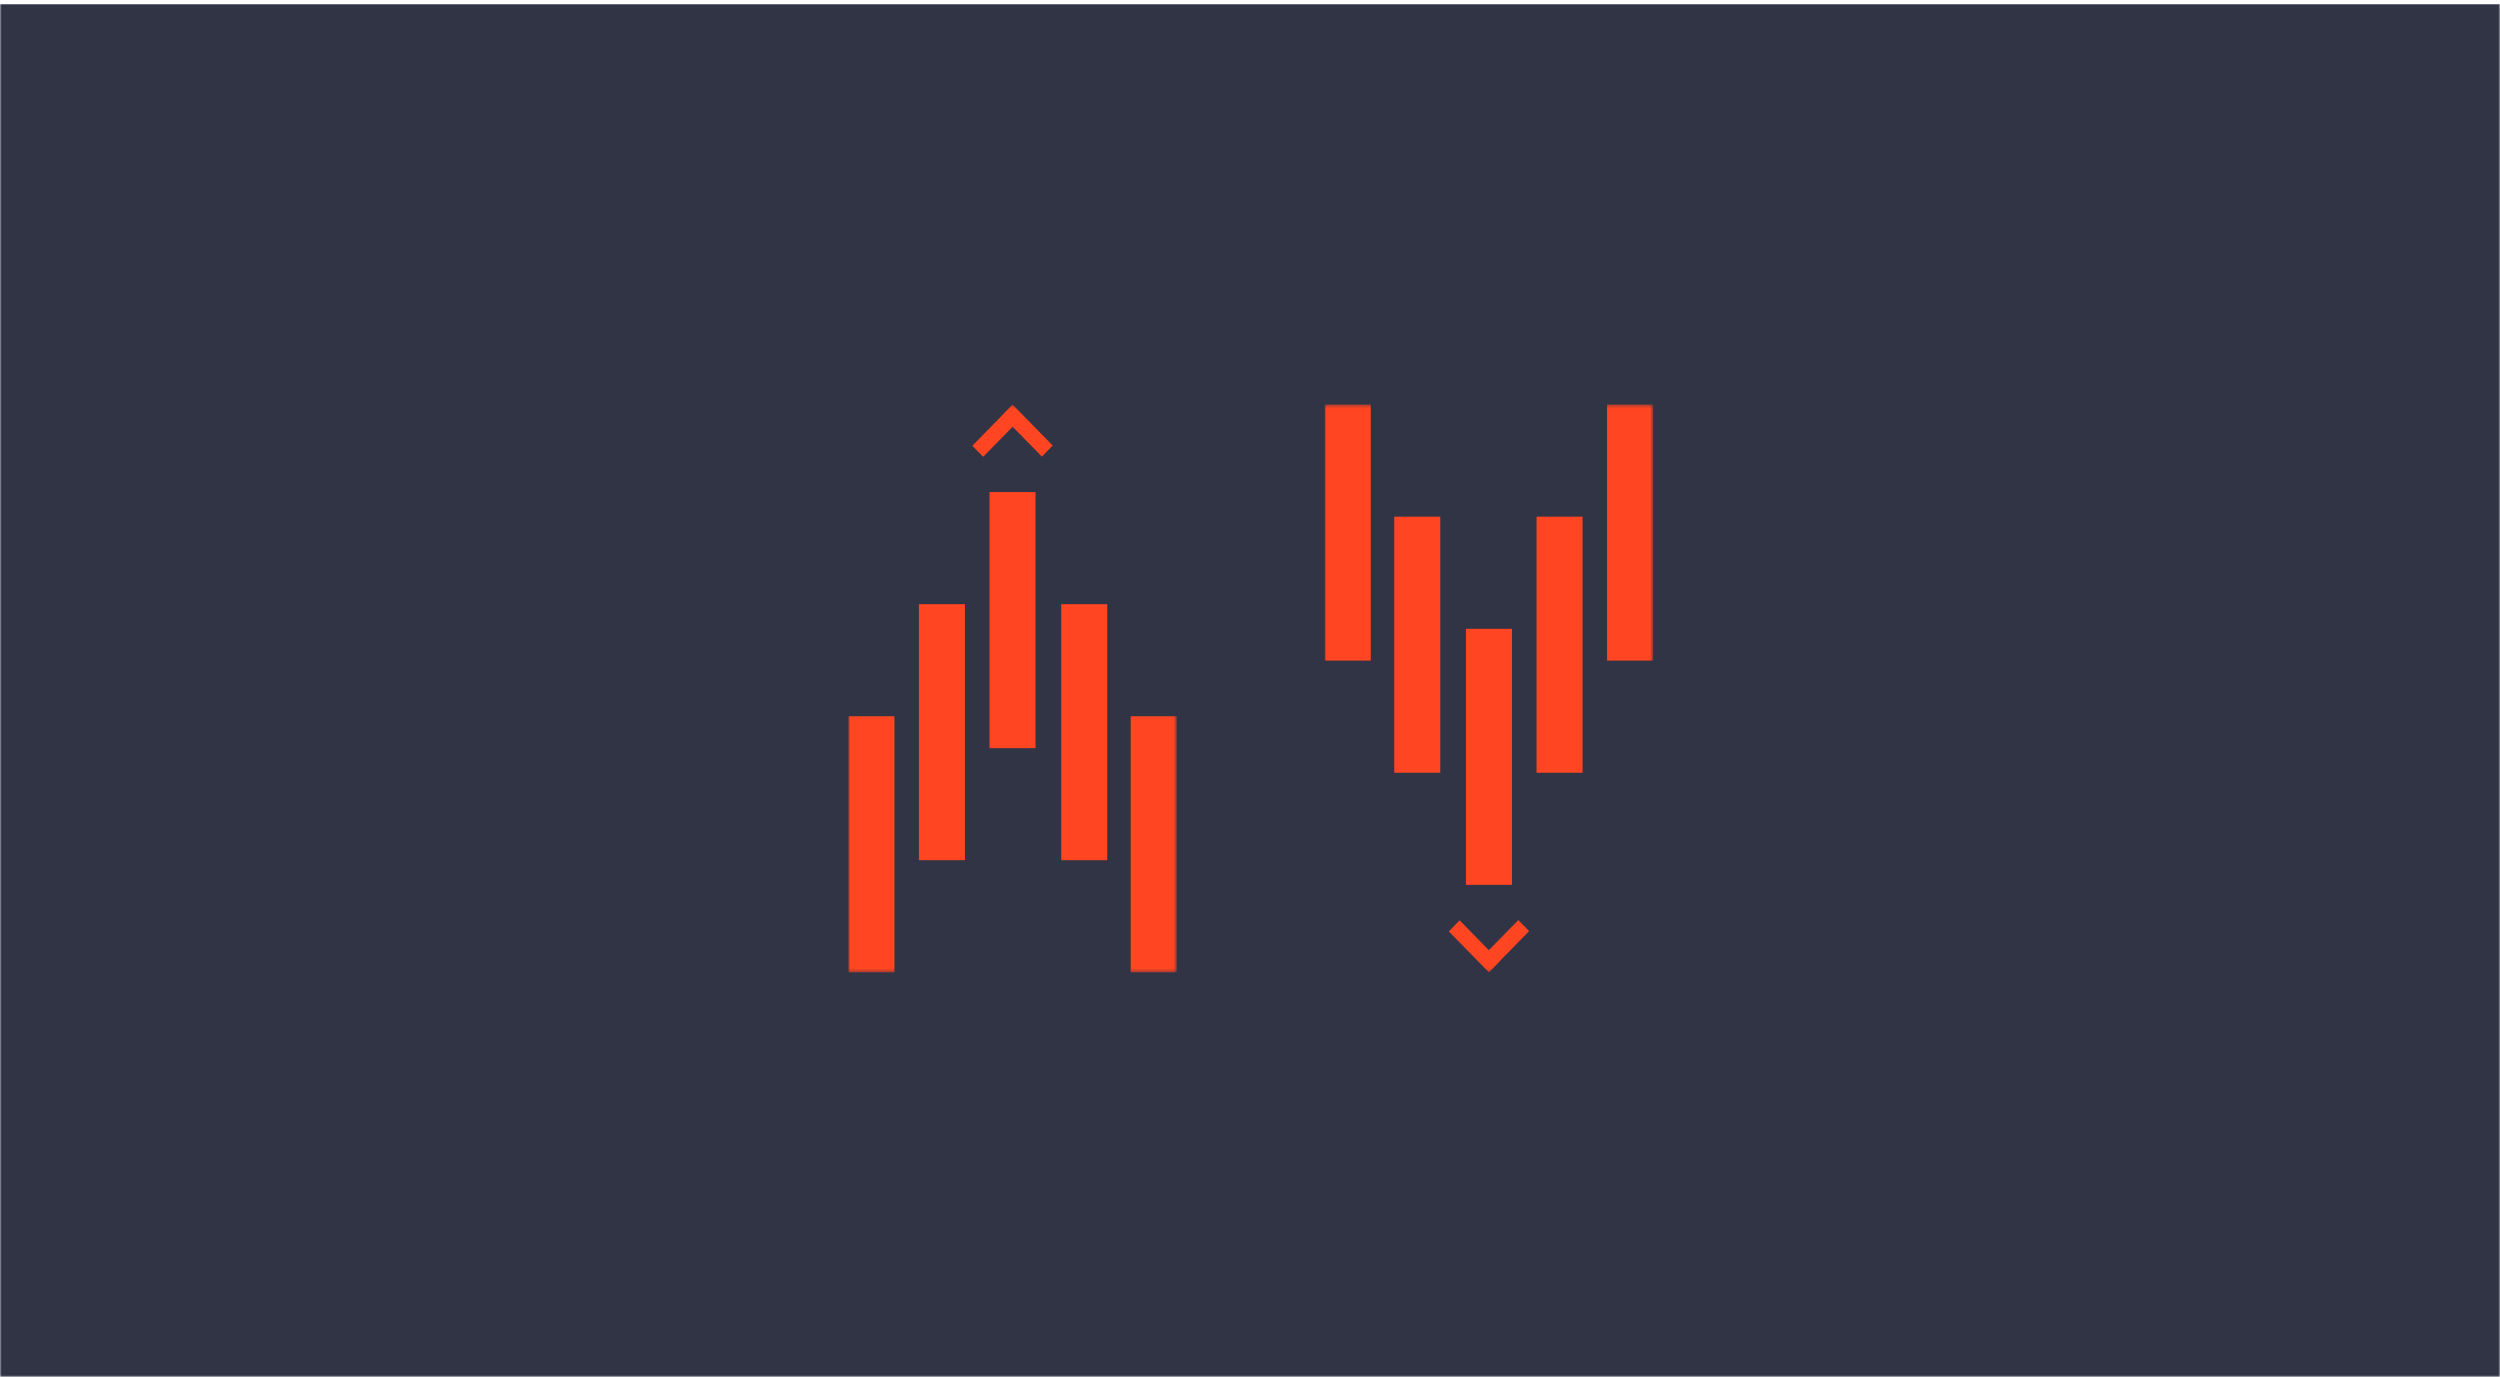 <svg width="719" height="396" viewBox="0 0 719 396" fill="none" xmlns="http://www.w3.org/2000/svg">
<g clip-path="url(#clip0_3947_3712)">
<mask id="mask0_3947_3712" style="mask-type:alpha" maskUnits="userSpaceOnUse" x="0" y="0" width="719" height="396">
<path d="M719 0H0V396H719V0Z" fill="#1A1D30"/>
</mask>
<g mask="url(#mask0_3947_3712)">
<path d="M722 1.222H0V396H722V1.222Z" fill="#313445"/>
<mask id="mask1_3947_3712" style="mask-type:luminance" maskUnits="userSpaceOnUse" x="244" y="116" width="95" height="164">
<path d="M338.426 116.351H244V279.65H338.426V116.351Z" fill="white"/>
</mask>
<g mask="url(#mask1_3947_3712)">
<path fill-rule="evenodd" clip-rule="evenodd" d="M325.194 279.649V206.007H338.43V279.649H325.194ZM305.202 173.762H318.437V247.402H305.202V173.762ZM291.237 122.735L282.763 131.385L279.647 128.204L288.121 119.555L288.098 119.531L291.214 116.351L302.757 128.132L299.641 131.312L291.237 122.735ZM264.279 173.762H277.514V247.402H264.279V173.762ZM243.998 206.007H257.233V279.649H243.998V206.007ZM297.818 215.157H284.583V141.515H297.818V215.157Z" fill="#FF4521"/>
</g>
<mask id="mask2_3947_3712" style="mask-type:luminance" maskUnits="userSpaceOnUse" x="381" y="116" width="95" height="164">
<path d="M475.426 116.351H381V279.65H475.426V116.351Z" fill="white"/>
</mask>
<g mask="url(#mask2_3947_3712)">
<path fill-rule="evenodd" clip-rule="evenodd" d="M462.191 189.993V116.351H475.427V189.993H462.191ZM441.913 148.595H455.149V222.238H441.913V148.595ZM431.327 276.469L428.211 279.649L416.668 267.868L419.784 264.688L428.188 273.265L436.665 264.613L439.781 267.793L431.304 276.445L431.327 276.469ZM421.607 180.843H434.842V254.483H421.607V180.843ZM400.988 148.595H414.223V222.238H400.988V148.595ZM380.998 116.351H394.233V189.993H380.998V116.351Z" fill="#FF4521"/>
</g>
</g>
</g>
<defs>
<clipPath id="clip0_3947_3712">
<rect width="719" height="396" fill="white"/>
</clipPath>
</defs>
</svg>
